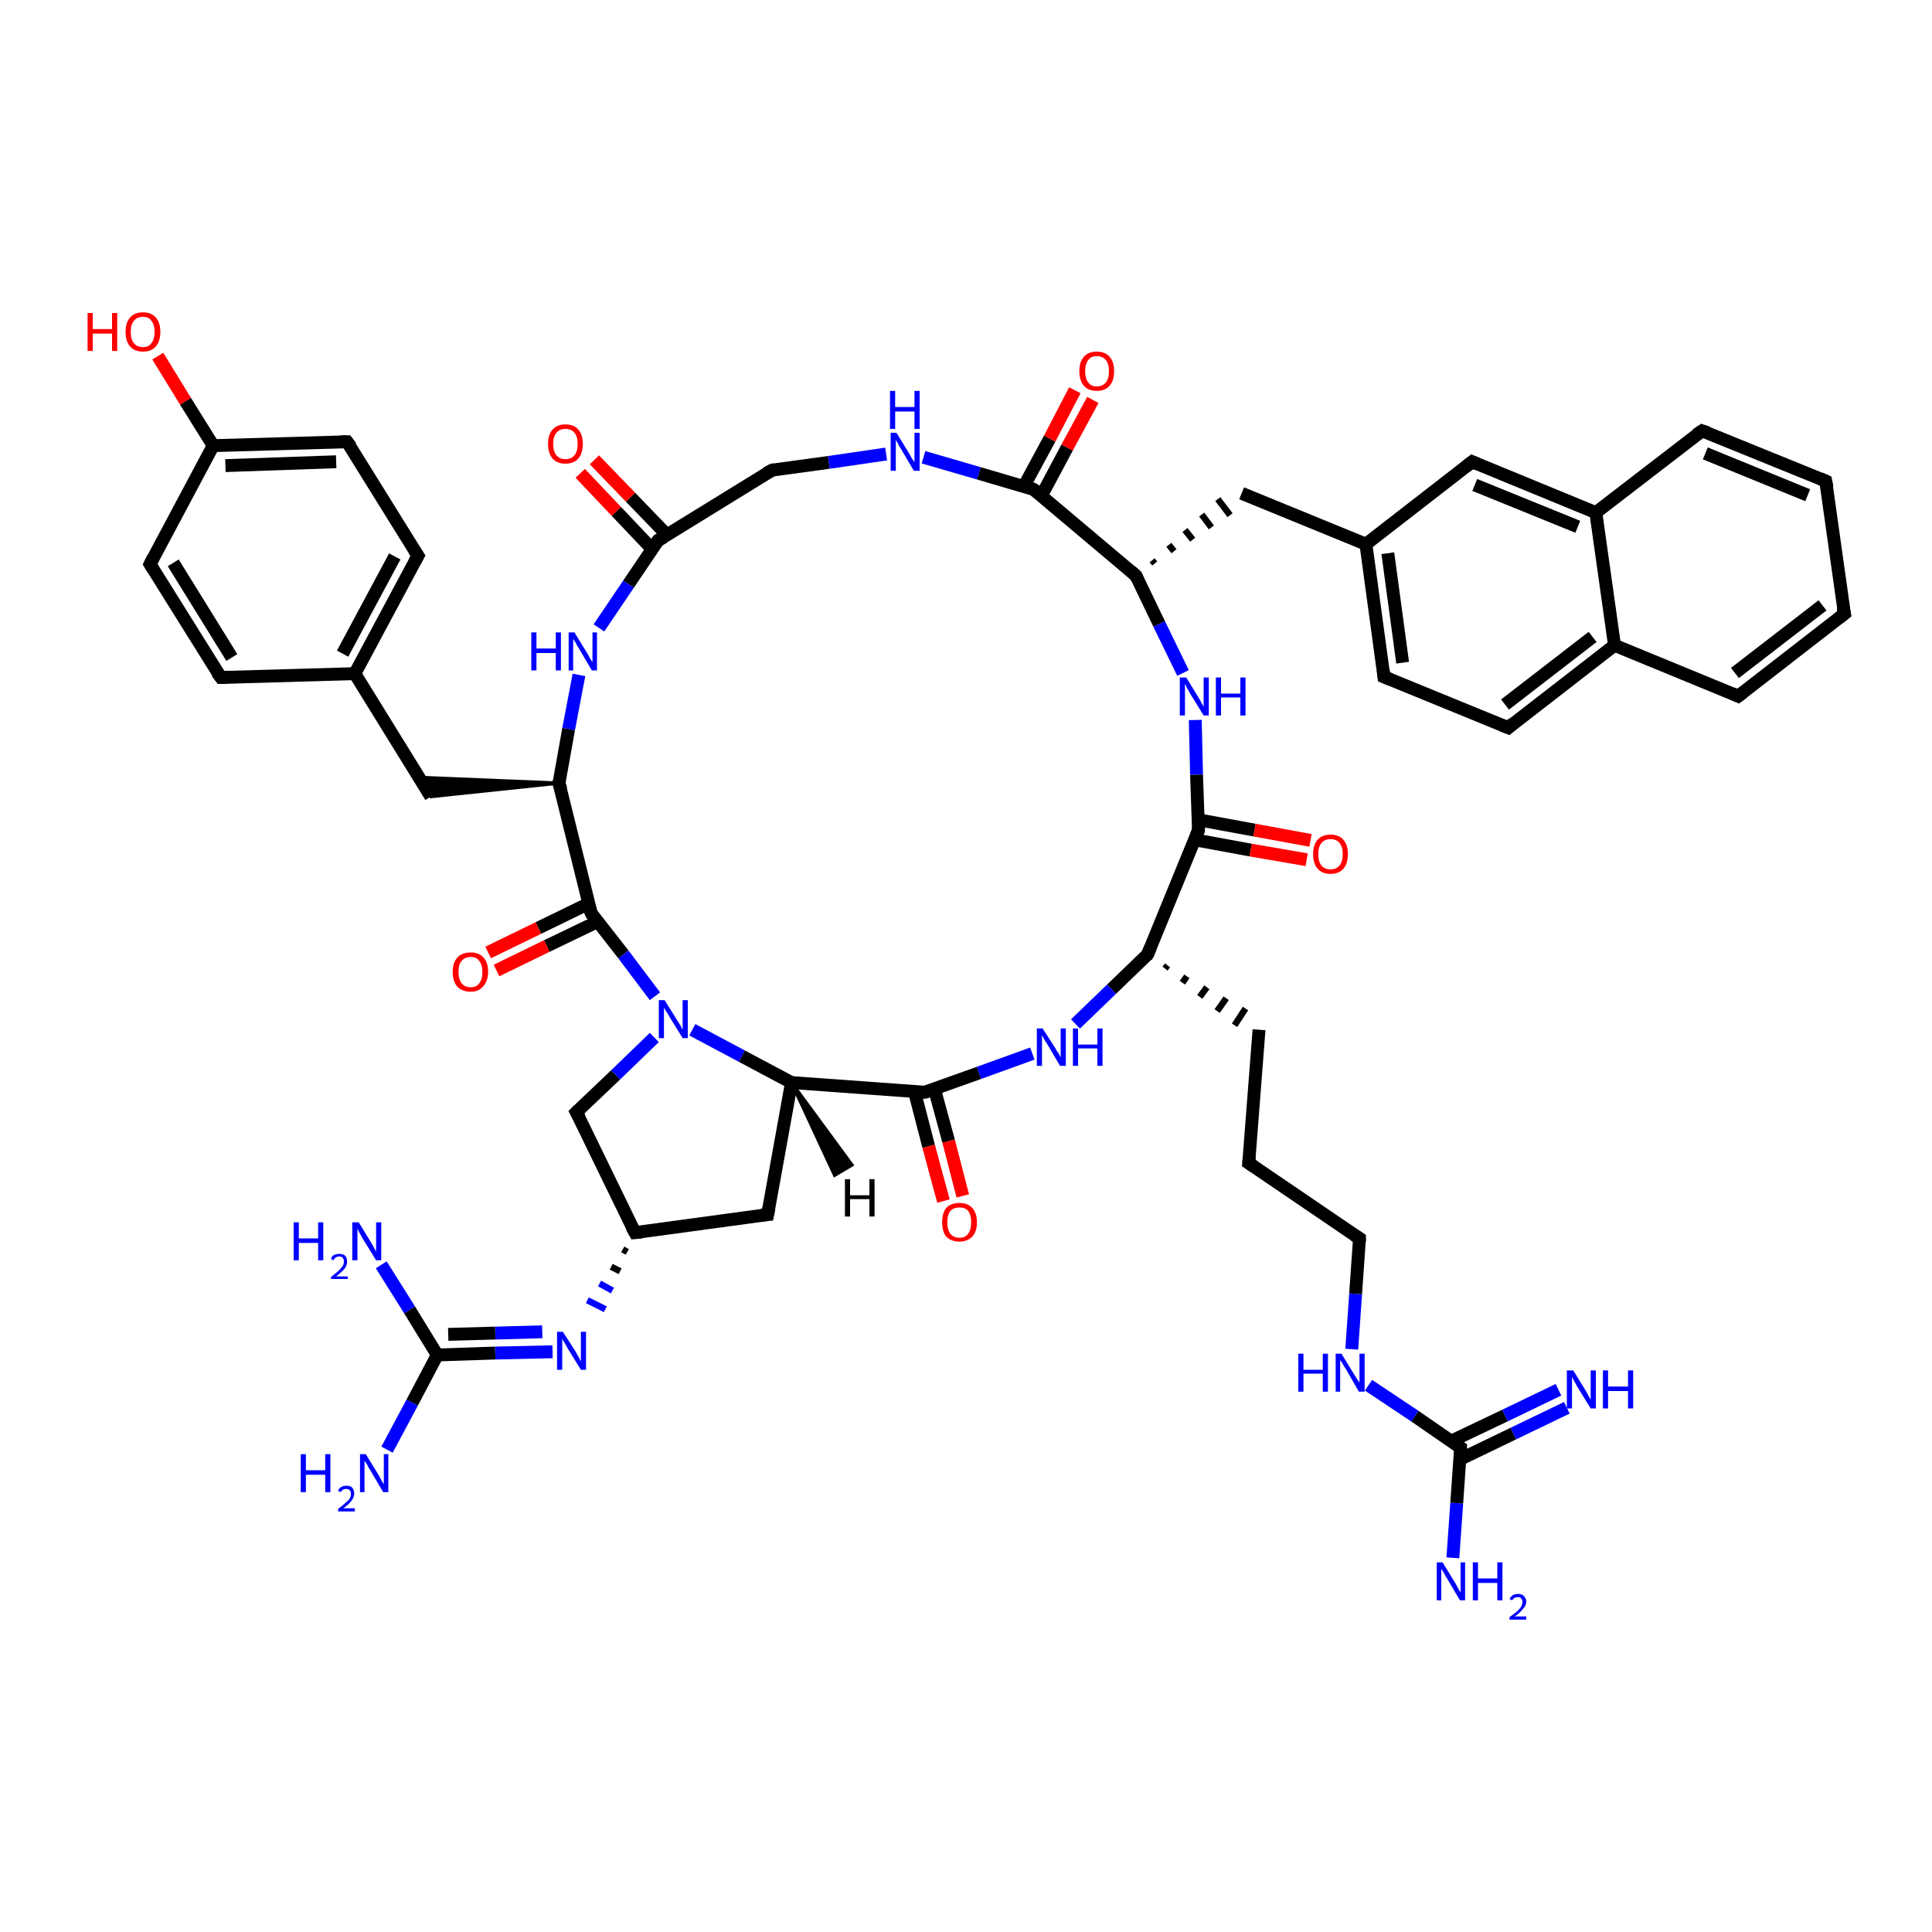 <?xml version='1.0' encoding='iso-8859-1'?>
<svg version='1.1' baseProfile='full'
              xmlns='http://www.w3.org/2000/svg'
                      xmlns:rdkit='http://www.rdkit.org/xml'
                      xmlns:xlink='http://www.w3.org/1999/xlink'
                  xml:space='preserve'
width='300px' height='300px' viewBox='0 0 300 300'>
<!-- END OF HEADER -->
<rect style='opacity:1.0;fill:#FFFFFF;stroke:none' width='300.0' height='300.0' x='0.0' y='0.0'> </rect>
<path class='bond-0 atom-0 atom-1' d='M 225.6,241.9 L 226.2,233.4' style='fill:none;fill-rule:evenodd;stroke:#0000FF;stroke-width:2.0px;stroke-linecap:butt;stroke-linejoin:miter;stroke-opacity:1' />
<path class='bond-0 atom-0 atom-1' d='M 226.2,233.4 L 226.8,224.8' style='fill:none;fill-rule:evenodd;stroke:#000000;stroke-width:2.0px;stroke-linecap:butt;stroke-linejoin:miter;stroke-opacity:1' />
<path class='bond-1 atom-1 atom-2' d='M 226.7,226.6 L 235.0,222.6' style='fill:none;fill-rule:evenodd;stroke:#000000;stroke-width:2.0px;stroke-linecap:butt;stroke-linejoin:miter;stroke-opacity:1' />
<path class='bond-1 atom-1 atom-2' d='M 235.0,222.6 L 243.3,218.6' style='fill:none;fill-rule:evenodd;stroke:#0000FF;stroke-width:2.0px;stroke-linecap:butt;stroke-linejoin:miter;stroke-opacity:1' />
<path class='bond-1 atom-1 atom-2' d='M 225.3,223.8 L 233.7,219.8' style='fill:none;fill-rule:evenodd;stroke:#000000;stroke-width:2.0px;stroke-linecap:butt;stroke-linejoin:miter;stroke-opacity:1' />
<path class='bond-1 atom-1 atom-2' d='M 233.7,219.8 L 242.0,215.8' style='fill:none;fill-rule:evenodd;stroke:#0000FF;stroke-width:2.0px;stroke-linecap:butt;stroke-linejoin:miter;stroke-opacity:1' />
<path class='bond-2 atom-1 atom-3' d='M 226.8,224.8 L 219.7,219.9' style='fill:none;fill-rule:evenodd;stroke:#000000;stroke-width:2.0px;stroke-linecap:butt;stroke-linejoin:miter;stroke-opacity:1' />
<path class='bond-2 atom-1 atom-3' d='M 219.7,219.9 L 212.5,215.1' style='fill:none;fill-rule:evenodd;stroke:#0000FF;stroke-width:2.0px;stroke-linecap:butt;stroke-linejoin:miter;stroke-opacity:1' />
<path class='bond-3 atom-3 atom-4' d='M 209.9,209.5 L 210.5,200.9' style='fill:none;fill-rule:evenodd;stroke:#0000FF;stroke-width:2.0px;stroke-linecap:butt;stroke-linejoin:miter;stroke-opacity:1' />
<path class='bond-3 atom-3 atom-4' d='M 210.5,200.9 L 211.1,192.3' style='fill:none;fill-rule:evenodd;stroke:#000000;stroke-width:2.0px;stroke-linecap:butt;stroke-linejoin:miter;stroke-opacity:1' />
<path class='bond-4 atom-4 atom-5' d='M 211.1,192.3 L 193.9,180.6' style='fill:none;fill-rule:evenodd;stroke:#000000;stroke-width:2.0px;stroke-linecap:butt;stroke-linejoin:miter;stroke-opacity:1' />
<path class='bond-5 atom-5 atom-6' d='M 193.9,180.6 L 195.5,159.9' style='fill:none;fill-rule:evenodd;stroke:#000000;stroke-width:2.0px;stroke-linecap:butt;stroke-linejoin:miter;stroke-opacity:1' />
<path class='bond-6 atom-7 atom-6' d='M 180.9,150.4 L 181.3,149.9' style='fill:none;fill-rule:evenodd;stroke:#000000;stroke-width:1.0px;stroke-linecap:butt;stroke-linejoin:miter;stroke-opacity:1' />
<path class='bond-6 atom-7 atom-6' d='M 183.6,152.6 L 184.3,151.6' style='fill:none;fill-rule:evenodd;stroke:#000000;stroke-width:1.0px;stroke-linecap:butt;stroke-linejoin:miter;stroke-opacity:1' />
<path class='bond-6 atom-7 atom-6' d='M 186.3,154.8 L 187.4,153.3' style='fill:none;fill-rule:evenodd;stroke:#000000;stroke-width:1.0px;stroke-linecap:butt;stroke-linejoin:miter;stroke-opacity:1' />
<path class='bond-6 atom-7 atom-6' d='M 189.0,157.0 L 190.4,155.0' style='fill:none;fill-rule:evenodd;stroke:#000000;stroke-width:1.0px;stroke-linecap:butt;stroke-linejoin:miter;stroke-opacity:1' />
<path class='bond-6 atom-7 atom-6' d='M 191.7,159.2 L 193.4,156.6' style='fill:none;fill-rule:evenodd;stroke:#000000;stroke-width:1.0px;stroke-linecap:butt;stroke-linejoin:miter;stroke-opacity:1' />
<path class='bond-7 atom-7 atom-8' d='M 178.2,148.2 L 172.6,153.6' style='fill:none;fill-rule:evenodd;stroke:#000000;stroke-width:2.0px;stroke-linecap:butt;stroke-linejoin:miter;stroke-opacity:1' />
<path class='bond-7 atom-7 atom-8' d='M 172.6,153.6 L 167.0,159.0' style='fill:none;fill-rule:evenodd;stroke:#0000FF;stroke-width:2.0px;stroke-linecap:butt;stroke-linejoin:miter;stroke-opacity:1' />
<path class='bond-8 atom-8 atom-9' d='M 160.3,163.6 L 152.0,166.6' style='fill:none;fill-rule:evenodd;stroke:#0000FF;stroke-width:2.0px;stroke-linecap:butt;stroke-linejoin:miter;stroke-opacity:1' />
<path class='bond-8 atom-8 atom-9' d='M 152.0,166.6 L 143.6,169.6' style='fill:none;fill-rule:evenodd;stroke:#000000;stroke-width:2.0px;stroke-linecap:butt;stroke-linejoin:miter;stroke-opacity:1' />
<path class='bond-9 atom-9 atom-10' d='M 142.0,169.5 L 144.2,178.0' style='fill:none;fill-rule:evenodd;stroke:#000000;stroke-width:2.0px;stroke-linecap:butt;stroke-linejoin:miter;stroke-opacity:1' />
<path class='bond-9 atom-9 atom-10' d='M 144.2,178.0 L 146.5,186.5' style='fill:none;fill-rule:evenodd;stroke:#FF0000;stroke-width:2.0px;stroke-linecap:butt;stroke-linejoin:miter;stroke-opacity:1' />
<path class='bond-9 atom-9 atom-10' d='M 145.1,169.1 L 147.3,177.2' style='fill:none;fill-rule:evenodd;stroke:#000000;stroke-width:2.0px;stroke-linecap:butt;stroke-linejoin:miter;stroke-opacity:1' />
<path class='bond-9 atom-9 atom-10' d='M 147.3,177.2 L 149.5,185.7' style='fill:none;fill-rule:evenodd;stroke:#FF0000;stroke-width:2.0px;stroke-linecap:butt;stroke-linejoin:miter;stroke-opacity:1' />
<path class='bond-10 atom-9 atom-11' d='M 143.6,169.6 L 122.9,168.1' style='fill:none;fill-rule:evenodd;stroke:#000000;stroke-width:2.0px;stroke-linecap:butt;stroke-linejoin:miter;stroke-opacity:1' />
<path class='bond-11 atom-11 atom-12' d='M 122.9,168.1 L 119.2,188.6' style='fill:none;fill-rule:evenodd;stroke:#000000;stroke-width:2.0px;stroke-linecap:butt;stroke-linejoin:miter;stroke-opacity:1' />
<path class='bond-12 atom-12 atom-13' d='M 119.2,188.6 L 98.6,191.4' style='fill:none;fill-rule:evenodd;stroke:#000000;stroke-width:2.0px;stroke-linecap:butt;stroke-linejoin:miter;stroke-opacity:1' />
<path class='bond-13 atom-13 atom-14' d='M 98.6,191.4 L 89.5,172.7' style='fill:none;fill-rule:evenodd;stroke:#000000;stroke-width:2.0px;stroke-linecap:butt;stroke-linejoin:miter;stroke-opacity:1' />
<path class='bond-14 atom-14 atom-15' d='M 89.5,172.7 L 95.6,166.9' style='fill:none;fill-rule:evenodd;stroke:#000000;stroke-width:2.0px;stroke-linecap:butt;stroke-linejoin:miter;stroke-opacity:1' />
<path class='bond-14 atom-14 atom-15' d='M 95.6,166.9 L 101.6,161.1' style='fill:none;fill-rule:evenodd;stroke:#0000FF;stroke-width:2.0px;stroke-linecap:butt;stroke-linejoin:miter;stroke-opacity:1' />
<path class='bond-15 atom-15 atom-16' d='M 101.7,154.7 L 96.8,148.2' style='fill:none;fill-rule:evenodd;stroke:#0000FF;stroke-width:2.0px;stroke-linecap:butt;stroke-linejoin:miter;stroke-opacity:1' />
<path class='bond-15 atom-15 atom-16' d='M 96.8,148.2 L 91.8,141.8' style='fill:none;fill-rule:evenodd;stroke:#000000;stroke-width:2.0px;stroke-linecap:butt;stroke-linejoin:miter;stroke-opacity:1' />
<path class='bond-16 atom-16 atom-17' d='M 91.4,140.3 L 83.6,144.1' style='fill:none;fill-rule:evenodd;stroke:#000000;stroke-width:2.0px;stroke-linecap:butt;stroke-linejoin:miter;stroke-opacity:1' />
<path class='bond-16 atom-16 atom-17' d='M 83.6,144.1 L 75.8,147.9' style='fill:none;fill-rule:evenodd;stroke:#FF0000;stroke-width:2.0px;stroke-linecap:butt;stroke-linejoin:miter;stroke-opacity:1' />
<path class='bond-16 atom-16 atom-17' d='M 92.8,143.1 L 84.9,146.9' style='fill:none;fill-rule:evenodd;stroke:#000000;stroke-width:2.0px;stroke-linecap:butt;stroke-linejoin:miter;stroke-opacity:1' />
<path class='bond-16 atom-16 atom-17' d='M 84.9,146.9 L 77.1,150.7' style='fill:none;fill-rule:evenodd;stroke:#FF0000;stroke-width:2.0px;stroke-linecap:butt;stroke-linejoin:miter;stroke-opacity:1' />
<path class='bond-17 atom-16 atom-18' d='M 91.8,141.8 L 86.8,121.6' style='fill:none;fill-rule:evenodd;stroke:#000000;stroke-width:2.0px;stroke-linecap:butt;stroke-linejoin:miter;stroke-opacity:1' />
<path class='bond-18 atom-18 atom-19' d='M 86.8,121.6 L 66.9,123.7 L 65.0,120.7 Z' style='fill:#000000;fill-rule:evenodd;fill-opacity:1;stroke:#000000;stroke-width:0.5px;stroke-linecap:butt;stroke-linejoin:miter;stroke-opacity:1;' />
<path class='bond-19 atom-19 atom-20' d='M 66.9,123.7 L 55.1,104.6' style='fill:none;fill-rule:evenodd;stroke:#000000;stroke-width:2.0px;stroke-linecap:butt;stroke-linejoin:miter;stroke-opacity:1' />
<path class='bond-20 atom-20 atom-21' d='M 55.1,104.6 L 64.9,86.3' style='fill:none;fill-rule:evenodd;stroke:#000000;stroke-width:2.0px;stroke-linecap:butt;stroke-linejoin:miter;stroke-opacity:1' />
<path class='bond-20 atom-20 atom-21' d='M 53.2,101.5 L 61.3,86.4' style='fill:none;fill-rule:evenodd;stroke:#000000;stroke-width:2.0px;stroke-linecap:butt;stroke-linejoin:miter;stroke-opacity:1' />
<path class='bond-21 atom-21 atom-22' d='M 64.9,86.3 L 53.9,68.6' style='fill:none;fill-rule:evenodd;stroke:#000000;stroke-width:2.0px;stroke-linecap:butt;stroke-linejoin:miter;stroke-opacity:1' />
<path class='bond-22 atom-22 atom-23' d='M 53.9,68.6 L 33.1,69.2' style='fill:none;fill-rule:evenodd;stroke:#000000;stroke-width:2.0px;stroke-linecap:butt;stroke-linejoin:miter;stroke-opacity:1' />
<path class='bond-22 atom-22 atom-23' d='M 52.2,71.7 L 35.0,72.3' style='fill:none;fill-rule:evenodd;stroke:#000000;stroke-width:2.0px;stroke-linecap:butt;stroke-linejoin:miter;stroke-opacity:1' />
<path class='bond-23 atom-23 atom-24' d='M 33.1,69.2 L 28.8,62.3' style='fill:none;fill-rule:evenodd;stroke:#000000;stroke-width:2.0px;stroke-linecap:butt;stroke-linejoin:miter;stroke-opacity:1' />
<path class='bond-23 atom-23 atom-24' d='M 28.8,62.3 L 24.5,55.3' style='fill:none;fill-rule:evenodd;stroke:#FF0000;stroke-width:2.0px;stroke-linecap:butt;stroke-linejoin:miter;stroke-opacity:1' />
<path class='bond-24 atom-23 atom-25' d='M 33.1,69.2 L 23.3,87.6' style='fill:none;fill-rule:evenodd;stroke:#000000;stroke-width:2.0px;stroke-linecap:butt;stroke-linejoin:miter;stroke-opacity:1' />
<path class='bond-25 atom-25 atom-26' d='M 23.3,87.6 L 34.3,105.2' style='fill:none;fill-rule:evenodd;stroke:#000000;stroke-width:2.0px;stroke-linecap:butt;stroke-linejoin:miter;stroke-opacity:1' />
<path class='bond-25 atom-25 atom-26' d='M 26.9,87.4 L 36.0,102.1' style='fill:none;fill-rule:evenodd;stroke:#000000;stroke-width:2.0px;stroke-linecap:butt;stroke-linejoin:miter;stroke-opacity:1' />
<path class='bond-26 atom-18 atom-27' d='M 86.8,121.6 L 88.3,113.2' style='fill:none;fill-rule:evenodd;stroke:#000000;stroke-width:2.0px;stroke-linecap:butt;stroke-linejoin:miter;stroke-opacity:1' />
<path class='bond-26 atom-18 atom-27' d='M 88.3,113.2 L 89.9,104.8' style='fill:none;fill-rule:evenodd;stroke:#0000FF;stroke-width:2.0px;stroke-linecap:butt;stroke-linejoin:miter;stroke-opacity:1' />
<path class='bond-27 atom-27 atom-28' d='M 93.0,97.5 L 97.6,90.7' style='fill:none;fill-rule:evenodd;stroke:#0000FF;stroke-width:2.0px;stroke-linecap:butt;stroke-linejoin:miter;stroke-opacity:1' />
<path class='bond-27 atom-27 atom-28' d='M 97.6,90.7 L 102.2,83.9' style='fill:none;fill-rule:evenodd;stroke:#000000;stroke-width:2.0px;stroke-linecap:butt;stroke-linejoin:miter;stroke-opacity:1' />
<path class='bond-28 atom-28 atom-29' d='M 103.6,83.1 L 97.9,77.2' style='fill:none;fill-rule:evenodd;stroke:#000000;stroke-width:2.0px;stroke-linecap:butt;stroke-linejoin:miter;stroke-opacity:1' />
<path class='bond-28 atom-28 atom-29' d='M 97.9,77.2 L 92.3,71.4' style='fill:none;fill-rule:evenodd;stroke:#FF0000;stroke-width:2.0px;stroke-linecap:butt;stroke-linejoin:miter;stroke-opacity:1' />
<path class='bond-28 atom-28 atom-29' d='M 101.3,85.3 L 95.7,79.4' style='fill:none;fill-rule:evenodd;stroke:#000000;stroke-width:2.0px;stroke-linecap:butt;stroke-linejoin:miter;stroke-opacity:1' />
<path class='bond-28 atom-28 atom-29' d='M 95.7,79.4 L 90.1,73.5' style='fill:none;fill-rule:evenodd;stroke:#FF0000;stroke-width:2.0px;stroke-linecap:butt;stroke-linejoin:miter;stroke-opacity:1' />
<path class='bond-29 atom-28 atom-30' d='M 102.2,83.9 L 119.9,73.0' style='fill:none;fill-rule:evenodd;stroke:#000000;stroke-width:2.0px;stroke-linecap:butt;stroke-linejoin:miter;stroke-opacity:1' />
<path class='bond-30 atom-30 atom-31' d='M 119.9,73.0 L 128.7,71.8' style='fill:none;fill-rule:evenodd;stroke:#000000;stroke-width:2.0px;stroke-linecap:butt;stroke-linejoin:miter;stroke-opacity:1' />
<path class='bond-30 atom-30 atom-31' d='M 128.7,71.8 L 137.6,70.5' style='fill:none;fill-rule:evenodd;stroke:#0000FF;stroke-width:2.0px;stroke-linecap:butt;stroke-linejoin:miter;stroke-opacity:1' />
<path class='bond-31 atom-31 atom-32' d='M 143.4,71.0 L 152.0,73.5' style='fill:none;fill-rule:evenodd;stroke:#0000FF;stroke-width:2.0px;stroke-linecap:butt;stroke-linejoin:miter;stroke-opacity:1' />
<path class='bond-31 atom-31 atom-32' d='M 152.0,73.5 L 160.5,76.0' style='fill:none;fill-rule:evenodd;stroke:#000000;stroke-width:2.0px;stroke-linecap:butt;stroke-linejoin:miter;stroke-opacity:1' />
<path class='bond-32 atom-32 atom-33' d='M 161.7,77.0 L 165.7,69.5' style='fill:none;fill-rule:evenodd;stroke:#000000;stroke-width:2.0px;stroke-linecap:butt;stroke-linejoin:miter;stroke-opacity:1' />
<path class='bond-32 atom-32 atom-33' d='M 165.7,69.5 L 169.7,62.1' style='fill:none;fill-rule:evenodd;stroke:#FF0000;stroke-width:2.0px;stroke-linecap:butt;stroke-linejoin:miter;stroke-opacity:1' />
<path class='bond-32 atom-32 atom-33' d='M 159.0,75.5 L 163.0,68.1' style='fill:none;fill-rule:evenodd;stroke:#000000;stroke-width:2.0px;stroke-linecap:butt;stroke-linejoin:miter;stroke-opacity:1' />
<path class='bond-32 atom-32 atom-33' d='M 163.0,68.1 L 166.9,60.6' style='fill:none;fill-rule:evenodd;stroke:#FF0000;stroke-width:2.0px;stroke-linecap:butt;stroke-linejoin:miter;stroke-opacity:1' />
<path class='bond-33 atom-32 atom-34' d='M 160.5,76.0 L 176.4,89.4' style='fill:none;fill-rule:evenodd;stroke:#000000;stroke-width:2.0px;stroke-linecap:butt;stroke-linejoin:miter;stroke-opacity:1' />
<path class='bond-34 atom-34 atom-35' d='M 179.3,87.5 L 178.9,87.0' style='fill:none;fill-rule:evenodd;stroke:#000000;stroke-width:1.0px;stroke-linecap:butt;stroke-linejoin:miter;stroke-opacity:1' />
<path class='bond-34 atom-34 atom-35' d='M 182.3,85.6 L 181.5,84.6' style='fill:none;fill-rule:evenodd;stroke:#000000;stroke-width:1.0px;stroke-linecap:butt;stroke-linejoin:miter;stroke-opacity:1' />
<path class='bond-34 atom-34 atom-35' d='M 185.2,83.8 L 184.0,82.3' style='fill:none;fill-rule:evenodd;stroke:#000000;stroke-width:1.0px;stroke-linecap:butt;stroke-linejoin:miter;stroke-opacity:1' />
<path class='bond-34 atom-34 atom-35' d='M 188.1,81.9 L 186.6,79.9' style='fill:none;fill-rule:evenodd;stroke:#000000;stroke-width:1.0px;stroke-linecap:butt;stroke-linejoin:miter;stroke-opacity:1' />
<path class='bond-34 atom-34 atom-35' d='M 191.0,80.0 L 189.1,77.5' style='fill:none;fill-rule:evenodd;stroke:#000000;stroke-width:1.0px;stroke-linecap:butt;stroke-linejoin:miter;stroke-opacity:1' />
<path class='bond-35 atom-35 atom-36' d='M 192.8,76.6 L 212.1,84.5' style='fill:none;fill-rule:evenodd;stroke:#000000;stroke-width:2.0px;stroke-linecap:butt;stroke-linejoin:miter;stroke-opacity:1' />
<path class='bond-36 atom-36 atom-37' d='M 212.1,84.5 L 214.9,105.1' style='fill:none;fill-rule:evenodd;stroke:#000000;stroke-width:2.0px;stroke-linecap:butt;stroke-linejoin:miter;stroke-opacity:1' />
<path class='bond-36 atom-36 atom-37' d='M 215.5,85.9 L 217.8,102.9' style='fill:none;fill-rule:evenodd;stroke:#000000;stroke-width:2.0px;stroke-linecap:butt;stroke-linejoin:miter;stroke-opacity:1' />
<path class='bond-37 atom-37 atom-38' d='M 214.9,105.1 L 234.2,113.0' style='fill:none;fill-rule:evenodd;stroke:#000000;stroke-width:2.0px;stroke-linecap:butt;stroke-linejoin:miter;stroke-opacity:1' />
<path class='bond-38 atom-38 atom-39' d='M 234.2,113.0 L 250.7,100.2' style='fill:none;fill-rule:evenodd;stroke:#000000;stroke-width:2.0px;stroke-linecap:butt;stroke-linejoin:miter;stroke-opacity:1' />
<path class='bond-38 atom-38 atom-39' d='M 233.7,109.4 L 247.3,98.9' style='fill:none;fill-rule:evenodd;stroke:#000000;stroke-width:2.0px;stroke-linecap:butt;stroke-linejoin:miter;stroke-opacity:1' />
<path class='bond-39 atom-39 atom-40' d='M 250.7,100.2 L 269.9,108.1' style='fill:none;fill-rule:evenodd;stroke:#000000;stroke-width:2.0px;stroke-linecap:butt;stroke-linejoin:miter;stroke-opacity:1' />
<path class='bond-40 atom-40 atom-41' d='M 269.9,108.1 L 286.4,95.3' style='fill:none;fill-rule:evenodd;stroke:#000000;stroke-width:2.0px;stroke-linecap:butt;stroke-linejoin:miter;stroke-opacity:1' />
<path class='bond-40 atom-40 atom-41' d='M 269.4,104.5 L 283.0,94.0' style='fill:none;fill-rule:evenodd;stroke:#000000;stroke-width:2.0px;stroke-linecap:butt;stroke-linejoin:miter;stroke-opacity:1' />
<path class='bond-41 atom-41 atom-42' d='M 286.4,95.3 L 283.5,74.7' style='fill:none;fill-rule:evenodd;stroke:#000000;stroke-width:2.0px;stroke-linecap:butt;stroke-linejoin:miter;stroke-opacity:1' />
<path class='bond-42 atom-42 atom-43' d='M 283.5,74.7 L 264.3,66.9' style='fill:none;fill-rule:evenodd;stroke:#000000;stroke-width:2.0px;stroke-linecap:butt;stroke-linejoin:miter;stroke-opacity:1' />
<path class='bond-42 atom-42 atom-43' d='M 280.7,76.9 L 264.8,70.4' style='fill:none;fill-rule:evenodd;stroke:#000000;stroke-width:2.0px;stroke-linecap:butt;stroke-linejoin:miter;stroke-opacity:1' />
<path class='bond-43 atom-43 atom-44' d='M 264.3,66.9 L 247.8,79.6' style='fill:none;fill-rule:evenodd;stroke:#000000;stroke-width:2.0px;stroke-linecap:butt;stroke-linejoin:miter;stroke-opacity:1' />
<path class='bond-44 atom-44 atom-45' d='M 247.8,79.6 L 228.6,71.7' style='fill:none;fill-rule:evenodd;stroke:#000000;stroke-width:2.0px;stroke-linecap:butt;stroke-linejoin:miter;stroke-opacity:1' />
<path class='bond-44 atom-44 atom-45' d='M 245.0,81.8 L 229.0,75.3' style='fill:none;fill-rule:evenodd;stroke:#000000;stroke-width:2.0px;stroke-linecap:butt;stroke-linejoin:miter;stroke-opacity:1' />
<path class='bond-45 atom-34 atom-46' d='M 176.4,89.4 L 180.0,96.9' style='fill:none;fill-rule:evenodd;stroke:#000000;stroke-width:2.0px;stroke-linecap:butt;stroke-linejoin:miter;stroke-opacity:1' />
<path class='bond-45 atom-34 atom-46' d='M 180.0,96.9 L 183.7,104.5' style='fill:none;fill-rule:evenodd;stroke:#0000FF;stroke-width:2.0px;stroke-linecap:butt;stroke-linejoin:miter;stroke-opacity:1' />
<path class='bond-46 atom-46 atom-47' d='M 185.6,111.8 L 185.8,120.3' style='fill:none;fill-rule:evenodd;stroke:#0000FF;stroke-width:2.0px;stroke-linecap:butt;stroke-linejoin:miter;stroke-opacity:1' />
<path class='bond-46 atom-46 atom-47' d='M 185.8,120.3 L 186.1,128.9' style='fill:none;fill-rule:evenodd;stroke:#000000;stroke-width:2.0px;stroke-linecap:butt;stroke-linejoin:miter;stroke-opacity:1' />
<path class='bond-47 atom-47 atom-48' d='M 185.5,130.4 L 194.2,132.0' style='fill:none;fill-rule:evenodd;stroke:#000000;stroke-width:2.0px;stroke-linecap:butt;stroke-linejoin:miter;stroke-opacity:1' />
<path class='bond-47 atom-47 atom-48' d='M 194.2,132.0 L 202.9,133.5' style='fill:none;fill-rule:evenodd;stroke:#FF0000;stroke-width:2.0px;stroke-linecap:butt;stroke-linejoin:miter;stroke-opacity:1' />
<path class='bond-47 atom-47 atom-48' d='M 186.1,127.3 L 194.8,128.9' style='fill:none;fill-rule:evenodd;stroke:#000000;stroke-width:2.0px;stroke-linecap:butt;stroke-linejoin:miter;stroke-opacity:1' />
<path class='bond-47 atom-47 atom-48' d='M 194.8,128.9 L 203.5,130.5' style='fill:none;fill-rule:evenodd;stroke:#FF0000;stroke-width:2.0px;stroke-linecap:butt;stroke-linejoin:miter;stroke-opacity:1' />
<path class='bond-48 atom-13 atom-49' d='M 96.7,194.0 L 97.4,194.4' style='fill:none;fill-rule:evenodd;stroke:#000000;stroke-width:1.0px;stroke-linecap:butt;stroke-linejoin:miter;stroke-opacity:1' />
<path class='bond-48 atom-13 atom-49' d='M 94.9,196.7 L 96.3,197.4' style='fill:none;fill-rule:evenodd;stroke:#000000;stroke-width:1.0px;stroke-linecap:butt;stroke-linejoin:miter;stroke-opacity:1' />
<path class='bond-48 atom-13 atom-49' d='M 93.1,199.3 L 95.1,200.4' style='fill:none;fill-rule:evenodd;stroke:#0000FF;stroke-width:1.0px;stroke-linecap:butt;stroke-linejoin:miter;stroke-opacity:1' />
<path class='bond-48 atom-13 atom-49' d='M 91.2,201.9 L 94.0,203.3' style='fill:none;fill-rule:evenodd;stroke:#0000FF;stroke-width:1.0px;stroke-linecap:butt;stroke-linejoin:miter;stroke-opacity:1' />
<path class='bond-49 atom-49 atom-50' d='M 85.8,209.9 L 76.9,210.1' style='fill:none;fill-rule:evenodd;stroke:#0000FF;stroke-width:2.0px;stroke-linecap:butt;stroke-linejoin:miter;stroke-opacity:1' />
<path class='bond-49 atom-49 atom-50' d='M 76.9,210.1 L 67.9,210.4' style='fill:none;fill-rule:evenodd;stroke:#000000;stroke-width:2.0px;stroke-linecap:butt;stroke-linejoin:miter;stroke-opacity:1' />
<path class='bond-49 atom-49 atom-50' d='M 84.2,206.8 L 76.9,207.0' style='fill:none;fill-rule:evenodd;stroke:#0000FF;stroke-width:2.0px;stroke-linecap:butt;stroke-linejoin:miter;stroke-opacity:1' />
<path class='bond-49 atom-49 atom-50' d='M 76.9,207.0 L 69.6,207.2' style='fill:none;fill-rule:evenodd;stroke:#000000;stroke-width:2.0px;stroke-linecap:butt;stroke-linejoin:miter;stroke-opacity:1' />
<path class='bond-50 atom-50 atom-51' d='M 67.9,210.4 L 64.0,217.8' style='fill:none;fill-rule:evenodd;stroke:#000000;stroke-width:2.0px;stroke-linecap:butt;stroke-linejoin:miter;stroke-opacity:1' />
<path class='bond-50 atom-50 atom-51' d='M 64.0,217.8 L 60.1,225.1' style='fill:none;fill-rule:evenodd;stroke:#0000FF;stroke-width:2.0px;stroke-linecap:butt;stroke-linejoin:miter;stroke-opacity:1' />
<path class='bond-51 atom-50 atom-52' d='M 67.9,210.4 L 63.6,203.4' style='fill:none;fill-rule:evenodd;stroke:#000000;stroke-width:2.0px;stroke-linecap:butt;stroke-linejoin:miter;stroke-opacity:1' />
<path class='bond-51 atom-50 atom-52' d='M 63.6,203.4 L 59.2,196.4' style='fill:none;fill-rule:evenodd;stroke:#0000FF;stroke-width:2.0px;stroke-linecap:butt;stroke-linejoin:miter;stroke-opacity:1' />
<path class='bond-52 atom-47 atom-7' d='M 186.1,128.9 L 178.2,148.2' style='fill:none;fill-rule:evenodd;stroke:#000000;stroke-width:2.0px;stroke-linecap:butt;stroke-linejoin:miter;stroke-opacity:1' />
<path class='bond-53 atom-15 atom-11' d='M 107.5,159.9 L 115.2,164.0' style='fill:none;fill-rule:evenodd;stroke:#0000FF;stroke-width:2.0px;stroke-linecap:butt;stroke-linejoin:miter;stroke-opacity:1' />
<path class='bond-53 atom-15 atom-11' d='M 115.2,164.0 L 122.9,168.1' style='fill:none;fill-rule:evenodd;stroke:#000000;stroke-width:2.0px;stroke-linecap:butt;stroke-linejoin:miter;stroke-opacity:1' />
<path class='bond-54 atom-26 atom-20' d='M 34.3,105.2 L 55.1,104.6' style='fill:none;fill-rule:evenodd;stroke:#000000;stroke-width:2.0px;stroke-linecap:butt;stroke-linejoin:miter;stroke-opacity:1' />
<path class='bond-55 atom-45 atom-36' d='M 228.6,71.7 L 212.1,84.5' style='fill:none;fill-rule:evenodd;stroke:#000000;stroke-width:2.0px;stroke-linecap:butt;stroke-linejoin:miter;stroke-opacity:1' />
<path class='bond-56 atom-44 atom-39' d='M 247.8,79.6 L 250.7,100.2' style='fill:none;fill-rule:evenodd;stroke:#000000;stroke-width:2.0px;stroke-linecap:butt;stroke-linejoin:miter;stroke-opacity:1' />
<path class='bond-57 atom-11 atom-53' d='M 122.9,168.1 L 132.3,180.9 L 129.6,182.5 Z' style='fill:#000000;fill-rule:evenodd;fill-opacity:1;stroke:#000000;stroke-width:0.5px;stroke-linecap:butt;stroke-linejoin:miter;stroke-opacity:1;' />
<path d='M 226.8,225.2 L 226.8,224.8 L 226.5,224.6' style='fill:none;stroke:#000000;stroke-width:2.0px;stroke-linecap:butt;stroke-linejoin:miter;stroke-opacity:1;' />
<path d='M 211.1,192.8 L 211.1,192.3 L 210.3,191.8' style='fill:none;stroke:#000000;stroke-width:2.0px;stroke-linecap:butt;stroke-linejoin:miter;stroke-opacity:1;' />
<path d='M 194.8,181.2 L 193.9,180.6 L 194.0,179.6' style='fill:none;stroke:#000000;stroke-width:2.0px;stroke-linecap:butt;stroke-linejoin:miter;stroke-opacity:1;' />
<path d='M 178.0,148.5 L 178.2,148.2 L 178.6,147.2' style='fill:none;stroke:#000000;stroke-width:2.0px;stroke-linecap:butt;stroke-linejoin:miter;stroke-opacity:1;' />
<path d='M 144.1,169.5 L 143.6,169.6 L 142.6,169.6' style='fill:none;stroke:#000000;stroke-width:2.0px;stroke-linecap:butt;stroke-linejoin:miter;stroke-opacity:1;' />
<path d='M 119.4,187.6 L 119.2,188.6 L 118.2,188.7' style='fill:none;stroke:#000000;stroke-width:2.0px;stroke-linecap:butt;stroke-linejoin:miter;stroke-opacity:1;' />
<path d='M 99.6,191.3 L 98.6,191.4 L 98.1,190.5' style='fill:none;stroke:#000000;stroke-width:2.0px;stroke-linecap:butt;stroke-linejoin:miter;stroke-opacity:1;' />
<path d='M 90.0,173.6 L 89.5,172.7 L 89.8,172.4' style='fill:none;stroke:#000000;stroke-width:2.0px;stroke-linecap:butt;stroke-linejoin:miter;stroke-opacity:1;' />
<path d='M 92.0,142.2 L 91.8,141.8 L 91.5,140.8' style='fill:none;stroke:#000000;stroke-width:2.0px;stroke-linecap:butt;stroke-linejoin:miter;stroke-opacity:1;' />
<path d='M 87.1,122.6 L 86.8,121.6 L 86.9,121.2' style='fill:none;stroke:#000000;stroke-width:2.0px;stroke-linecap:butt;stroke-linejoin:miter;stroke-opacity:1;' />
<path d='M 64.4,87.2 L 64.9,86.3 L 64.3,85.4' style='fill:none;stroke:#000000;stroke-width:2.0px;stroke-linecap:butt;stroke-linejoin:miter;stroke-opacity:1;' />
<path d='M 54.5,69.4 L 53.9,68.6 L 52.9,68.6' style='fill:none;stroke:#000000;stroke-width:2.0px;stroke-linecap:butt;stroke-linejoin:miter;stroke-opacity:1;' />
<path d='M 23.8,86.6 L 23.3,87.6 L 23.8,88.4' style='fill:none;stroke:#000000;stroke-width:2.0px;stroke-linecap:butt;stroke-linejoin:miter;stroke-opacity:1;' />
<path d='M 33.7,104.4 L 34.3,105.2 L 35.3,105.2' style='fill:none;stroke:#000000;stroke-width:2.0px;stroke-linecap:butt;stroke-linejoin:miter;stroke-opacity:1;' />
<path d='M 102.0,84.3 L 102.2,83.9 L 103.1,83.4' style='fill:none;stroke:#000000;stroke-width:2.0px;stroke-linecap:butt;stroke-linejoin:miter;stroke-opacity:1;' />
<path d='M 119.0,73.5 L 119.9,73.0 L 120.3,72.9' style='fill:none;stroke:#000000;stroke-width:2.0px;stroke-linecap:butt;stroke-linejoin:miter;stroke-opacity:1;' />
<path d='M 160.1,75.8 L 160.5,76.0 L 161.3,76.6' style='fill:none;stroke:#000000;stroke-width:2.0px;stroke-linecap:butt;stroke-linejoin:miter;stroke-opacity:1;' />
<path d='M 175.6,88.7 L 176.4,89.4 L 176.6,89.8' style='fill:none;stroke:#000000;stroke-width:2.0px;stroke-linecap:butt;stroke-linejoin:miter;stroke-opacity:1;' />
<path d='M 214.8,104.1 L 214.9,105.1 L 215.9,105.5' style='fill:none;stroke:#000000;stroke-width:2.0px;stroke-linecap:butt;stroke-linejoin:miter;stroke-opacity:1;' />
<path d='M 233.2,112.6 L 234.2,113.0 L 235.0,112.3' style='fill:none;stroke:#000000;stroke-width:2.0px;stroke-linecap:butt;stroke-linejoin:miter;stroke-opacity:1;' />
<path d='M 269.0,107.7 L 269.9,108.1 L 270.7,107.5' style='fill:none;stroke:#000000;stroke-width:2.0px;stroke-linecap:butt;stroke-linejoin:miter;stroke-opacity:1;' />
<path d='M 285.5,96.0 L 286.4,95.3 L 286.2,94.3' style='fill:none;stroke:#000000;stroke-width:2.0px;stroke-linecap:butt;stroke-linejoin:miter;stroke-opacity:1;' />
<path d='M 283.7,75.7 L 283.5,74.7 L 282.6,74.3' style='fill:none;stroke:#000000;stroke-width:2.0px;stroke-linecap:butt;stroke-linejoin:miter;stroke-opacity:1;' />
<path d='M 265.2,67.2 L 264.3,66.9 L 263.4,67.5' style='fill:none;stroke:#000000;stroke-width:2.0px;stroke-linecap:butt;stroke-linejoin:miter;stroke-opacity:1;' />
<path d='M 229.5,72.1 L 228.6,71.7 L 227.7,72.4' style='fill:none;stroke:#000000;stroke-width:2.0px;stroke-linecap:butt;stroke-linejoin:miter;stroke-opacity:1;' />
<path d='M 186.1,128.5 L 186.1,128.9 L 185.7,129.9' style='fill:none;stroke:#000000;stroke-width:2.0px;stroke-linecap:butt;stroke-linejoin:miter;stroke-opacity:1;' />
<path class='atom-0' d='M 224.0 242.6
L 225.9 245.7
Q 226.1 246.0, 226.4 246.6
Q 226.7 247.2, 226.8 247.2
L 226.8 242.6
L 227.5 242.6
L 227.5 248.5
L 226.7 248.5
L 224.7 245.1
Q 224.4 244.7, 224.2 244.2
Q 223.9 243.8, 223.8 243.6
L 223.8 248.5
L 223.1 248.5
L 223.1 242.6
L 224.0 242.6
' fill='#0000FF'/>
<path class='atom-0' d='M 228.7 242.6
L 229.5 242.6
L 229.5 245.1
L 232.5 245.1
L 232.5 242.6
L 233.3 242.6
L 233.3 248.5
L 232.5 248.5
L 232.5 245.8
L 229.5 245.8
L 229.5 248.5
L 228.7 248.5
L 228.7 242.6
' fill='#0000FF'/>
<path class='atom-0' d='M 234.4 248.3
Q 234.6 247.9, 234.9 247.7
Q 235.3 247.5, 235.7 247.5
Q 236.3 247.5, 236.6 247.8
Q 237.0 248.2, 237.0 248.7
Q 237.0 249.3, 236.5 249.8
Q 236.1 250.4, 235.2 251.0
L 237.0 251.0
L 237.0 251.5
L 234.4 251.5
L 234.4 251.1
Q 235.1 250.6, 235.6 250.2
Q 236.0 249.8, 236.2 249.5
Q 236.4 249.1, 236.4 248.7
Q 236.4 248.4, 236.2 248.2
Q 236.1 248.0, 235.7 248.0
Q 235.4 248.0, 235.2 248.1
Q 235.0 248.2, 234.8 248.5
L 234.4 248.3
' fill='#0000FF'/>
<path class='atom-2' d='M 244.3 212.8
L 246.2 215.9
Q 246.4 216.2, 246.7 216.8
Q 247.0 217.3, 247.0 217.4
L 247.0 212.8
L 247.8 212.8
L 247.8 218.7
L 247.0 218.7
L 244.9 215.3
Q 244.7 214.9, 244.4 214.4
Q 244.2 214.0, 244.1 213.8
L 244.1 218.7
L 243.3 218.7
L 243.3 212.8
L 244.3 212.8
' fill='#0000FF'/>
<path class='atom-2' d='M 248.9 212.8
L 249.7 212.8
L 249.7 215.3
L 252.8 215.3
L 252.8 212.8
L 253.6 212.8
L 253.6 218.7
L 252.8 218.7
L 252.8 216.0
L 249.7 216.0
L 249.7 218.7
L 248.9 218.7
L 248.9 212.8
' fill='#0000FF'/>
<path class='atom-3' d='M 201.6 210.2
L 202.4 210.2
L 202.4 212.7
L 205.4 212.7
L 205.4 210.2
L 206.2 210.2
L 206.2 216.1
L 205.4 216.1
L 205.4 213.3
L 202.4 213.3
L 202.4 216.1
L 201.6 216.1
L 201.6 210.2
' fill='#0000FF'/>
<path class='atom-3' d='M 208.3 210.2
L 210.2 213.3
Q 210.4 213.6, 210.7 214.1
Q 211.1 214.7, 211.1 214.7
L 211.1 210.2
L 211.9 210.2
L 211.9 216.1
L 211.0 216.1
L 209.0 212.6
Q 208.7 212.2, 208.5 211.8
Q 208.2 211.3, 208.1 211.2
L 208.1 216.1
L 207.4 216.1
L 207.4 210.2
L 208.3 210.2
' fill='#0000FF'/>
<path class='atom-8' d='M 161.9 159.7
L 163.9 162.8
Q 164.0 163.1, 164.4 163.6
Q 164.7 164.2, 164.7 164.2
L 164.7 159.7
L 165.5 159.7
L 165.5 165.5
L 164.6 165.5
L 162.6 162.1
Q 162.3 161.7, 162.1 161.3
Q 161.8 160.8, 161.8 160.7
L 161.8 165.5
L 161.0 165.5
L 161.0 159.7
L 161.9 159.7
' fill='#0000FF'/>
<path class='atom-8' d='M 166.6 159.7
L 167.4 159.7
L 167.4 162.2
L 170.4 162.2
L 170.4 159.7
L 171.2 159.7
L 171.2 165.5
L 170.4 165.5
L 170.4 162.8
L 167.4 162.8
L 167.4 165.5
L 166.6 165.5
L 166.6 159.7
' fill='#0000FF'/>
<path class='atom-10' d='M 146.3 189.8
Q 146.3 188.4, 146.9 187.6
Q 147.6 186.8, 149.0 186.8
Q 150.3 186.8, 151.0 187.6
Q 151.7 188.4, 151.7 189.8
Q 151.7 191.2, 151.0 192.0
Q 150.2 192.8, 149.0 192.8
Q 147.7 192.8, 146.9 192.0
Q 146.3 191.2, 146.3 189.8
M 149.0 192.2
Q 149.9 192.2, 150.3 191.6
Q 150.8 191.0, 150.8 189.8
Q 150.8 188.6, 150.3 188.0
Q 149.9 187.5, 149.0 187.5
Q 148.1 187.5, 147.6 188.0
Q 147.1 188.6, 147.1 189.8
Q 147.1 191.0, 147.6 191.6
Q 148.1 192.2, 149.0 192.2
' fill='#FF0000'/>
<path class='atom-15' d='M 103.2 155.3
L 105.2 158.5
Q 105.4 158.8, 105.7 159.3
Q 106.0 159.9, 106.0 159.9
L 106.0 155.3
L 106.8 155.3
L 106.8 161.2
L 106.0 161.2
L 103.9 157.8
Q 103.7 157.4, 103.4 157.0
Q 103.1 156.5, 103.1 156.4
L 103.1 161.2
L 102.3 161.2
L 102.3 155.3
L 103.2 155.3
' fill='#0000FF'/>
<path class='atom-17' d='M 70.3 150.9
Q 70.3 149.5, 71.0 148.7
Q 71.7 147.9, 73.1 147.9
Q 74.4 147.9, 75.1 148.7
Q 75.8 149.5, 75.8 150.9
Q 75.8 152.3, 75.0 153.2
Q 74.3 154.0, 73.1 154.0
Q 71.8 154.0, 71.0 153.2
Q 70.3 152.4, 70.3 150.9
M 73.1 153.3
Q 74.0 153.3, 74.4 152.7
Q 74.9 152.1, 74.9 150.9
Q 74.9 149.8, 74.4 149.2
Q 74.0 148.6, 73.1 148.6
Q 72.2 148.6, 71.7 149.2
Q 71.2 149.7, 71.2 150.9
Q 71.2 152.1, 71.7 152.7
Q 72.2 153.3, 73.1 153.3
' fill='#FF0000'/>
<path class='atom-24' d='M 13.6 48.6
L 14.4 48.6
L 14.4 51.1
L 17.4 51.1
L 17.4 48.6
L 18.2 48.6
L 18.2 54.5
L 17.4 54.5
L 17.4 51.8
L 14.4 51.8
L 14.4 54.5
L 13.6 54.5
L 13.6 48.6
' fill='#FF0000'/>
<path class='atom-24' d='M 19.5 51.5
Q 19.5 50.1, 20.2 49.3
Q 20.9 48.5, 22.2 48.5
Q 23.5 48.5, 24.2 49.3
Q 24.9 50.1, 24.9 51.5
Q 24.9 53.0, 24.2 53.8
Q 23.5 54.6, 22.2 54.6
Q 20.9 54.6, 20.2 53.8
Q 19.5 53.0, 19.5 51.5
M 22.2 53.9
Q 23.1 53.9, 23.5 53.3
Q 24.0 52.7, 24.0 51.5
Q 24.0 50.4, 23.5 49.8
Q 23.1 49.2, 22.2 49.2
Q 21.3 49.2, 20.8 49.8
Q 20.3 50.4, 20.3 51.5
Q 20.3 52.7, 20.8 53.3
Q 21.3 53.9, 22.2 53.9
' fill='#FF0000'/>
<path class='atom-27' d='M 82.5 98.2
L 83.3 98.2
L 83.3 100.7
L 86.3 100.7
L 86.3 98.2
L 87.1 98.2
L 87.1 104.1
L 86.3 104.1
L 86.3 101.4
L 83.3 101.4
L 83.3 104.1
L 82.5 104.1
L 82.5 98.2
' fill='#0000FF'/>
<path class='atom-27' d='M 89.2 98.2
L 91.1 101.3
Q 91.3 101.6, 91.6 102.2
Q 91.9 102.7, 92.0 102.8
L 92.0 98.2
L 92.7 98.2
L 92.7 104.1
L 91.9 104.1
L 89.9 100.7
Q 89.6 100.3, 89.4 99.8
Q 89.1 99.4, 89.0 99.2
L 89.0 104.1
L 88.3 104.1
L 88.3 98.2
L 89.2 98.2
' fill='#0000FF'/>
<path class='atom-29' d='M 85.1 68.9
Q 85.1 67.5, 85.8 66.7
Q 86.5 65.9, 87.8 65.9
Q 89.1 65.9, 89.8 66.7
Q 90.5 67.5, 90.5 68.9
Q 90.5 70.4, 89.8 71.2
Q 89.1 72.0, 87.8 72.0
Q 86.5 72.0, 85.8 71.2
Q 85.1 70.4, 85.1 68.9
M 87.8 71.3
Q 88.7 71.3, 89.2 70.7
Q 89.7 70.1, 89.7 68.9
Q 89.7 67.8, 89.2 67.2
Q 88.7 66.6, 87.8 66.6
Q 86.9 66.6, 86.4 67.2
Q 85.9 67.8, 85.9 68.9
Q 85.9 70.1, 86.4 70.7
Q 86.9 71.3, 87.8 71.3
' fill='#FF0000'/>
<path class='atom-31' d='M 139.2 67.2
L 141.1 70.3
Q 141.3 70.6, 141.6 71.2
Q 142.0 71.7, 142.0 71.8
L 142.0 67.2
L 142.8 67.2
L 142.8 73.1
L 141.9 73.1
L 139.9 69.7
Q 139.6 69.3, 139.4 68.8
Q 139.1 68.4, 139.1 68.2
L 139.1 73.1
L 138.3 73.1
L 138.3 67.2
L 139.2 67.2
' fill='#0000FF'/>
<path class='atom-31' d='M 138.2 60.7
L 139.0 60.7
L 139.0 63.2
L 142.0 63.2
L 142.0 60.7
L 142.8 60.7
L 142.8 66.6
L 142.0 66.6
L 142.0 63.9
L 139.0 63.9
L 139.0 66.6
L 138.2 66.6
L 138.2 60.7
' fill='#0000FF'/>
<path class='atom-33' d='M 167.6 57.6
Q 167.6 56.2, 168.3 55.4
Q 169.0 54.6, 170.3 54.6
Q 171.6 54.6, 172.3 55.4
Q 173.0 56.2, 173.0 57.6
Q 173.0 59.1, 172.3 59.9
Q 171.6 60.7, 170.3 60.7
Q 169.0 60.7, 168.3 59.9
Q 167.6 59.1, 167.6 57.6
M 170.3 60.0
Q 171.2 60.0, 171.7 59.4
Q 172.2 58.8, 172.2 57.6
Q 172.2 56.5, 171.7 55.9
Q 171.2 55.3, 170.3 55.3
Q 169.4 55.3, 169.0 55.9
Q 168.5 56.5, 168.5 57.6
Q 168.5 58.8, 169.0 59.4
Q 169.4 60.0, 170.3 60.0
' fill='#FF0000'/>
<path class='atom-46' d='M 184.2 105.2
L 186.1 108.3
Q 186.3 108.6, 186.6 109.2
Q 186.9 109.7, 186.9 109.8
L 186.9 105.2
L 187.7 105.2
L 187.7 111.1
L 186.9 111.1
L 184.8 107.7
Q 184.6 107.3, 184.3 106.8
Q 184.1 106.3, 184.0 106.2
L 184.0 111.1
L 183.2 111.1
L 183.2 105.2
L 184.2 105.2
' fill='#0000FF'/>
<path class='atom-46' d='M 188.8 105.2
L 189.6 105.2
L 189.6 107.7
L 192.6 107.7
L 192.6 105.2
L 193.4 105.2
L 193.4 111.1
L 192.6 111.1
L 192.6 108.3
L 189.6 108.3
L 189.6 111.1
L 188.8 111.1
L 188.8 105.2
' fill='#0000FF'/>
<path class='atom-48' d='M 203.9 132.6
Q 203.9 131.2, 204.6 130.4
Q 205.3 129.6, 206.6 129.6
Q 207.9 129.6, 208.6 130.4
Q 209.3 131.2, 209.3 132.6
Q 209.3 134.1, 208.6 134.9
Q 207.9 135.7, 206.6 135.7
Q 205.3 135.7, 204.6 134.9
Q 203.9 134.1, 203.9 132.6
M 206.6 135.0
Q 207.5 135.0, 208.0 134.4
Q 208.5 133.8, 208.5 132.6
Q 208.5 131.5, 208.0 130.9
Q 207.5 130.3, 206.6 130.3
Q 205.7 130.3, 205.2 130.9
Q 204.7 131.5, 204.7 132.6
Q 204.7 133.8, 205.2 134.4
Q 205.7 135.0, 206.6 135.0
' fill='#FF0000'/>
<path class='atom-49' d='M 87.4 206.8
L 89.4 209.9
Q 89.6 210.3, 89.9 210.8
Q 90.2 211.4, 90.2 211.4
L 90.2 206.8
L 91.0 206.8
L 91.0 212.7
L 90.2 212.7
L 88.1 209.3
Q 87.9 208.9, 87.6 208.4
Q 87.3 208.0, 87.3 207.8
L 87.3 212.7
L 86.5 212.7
L 86.5 206.8
L 87.4 206.8
' fill='#0000FF'/>
<path class='atom-51' d='M 46.7 225.8
L 47.5 225.8
L 47.5 228.3
L 50.5 228.3
L 50.5 225.8
L 51.3 225.8
L 51.3 231.7
L 50.5 231.7
L 50.5 229.0
L 47.5 229.0
L 47.5 231.7
L 46.7 231.7
L 46.7 225.8
' fill='#0000FF'/>
<path class='atom-51' d='M 52.5 231.5
Q 52.6 231.1, 53.0 230.9
Q 53.3 230.7, 53.8 230.7
Q 54.4 230.7, 54.7 231.0
Q 55.0 231.4, 55.0 231.9
Q 55.0 232.5, 54.6 233.0
Q 54.2 233.6, 53.3 234.2
L 55.1 234.2
L 55.1 234.7
L 52.5 234.7
L 52.5 234.3
Q 53.2 233.8, 53.6 233.4
Q 54.1 233.0, 54.3 232.7
Q 54.5 232.3, 54.5 232.0
Q 54.5 231.6, 54.3 231.4
Q 54.1 231.2, 53.8 231.2
Q 53.5 231.2, 53.3 231.3
Q 53.1 231.4, 52.9 231.7
L 52.5 231.5
' fill='#0000FF'/>
<path class='atom-51' d='M 56.8 225.8
L 58.7 228.9
Q 58.9 229.2, 59.2 229.8
Q 59.5 230.4, 59.6 230.4
L 59.6 225.8
L 60.3 225.8
L 60.3 231.7
L 59.5 231.7
L 57.5 228.3
Q 57.2 227.9, 57.0 227.4
Q 56.7 227.0, 56.6 226.8
L 56.6 231.7
L 55.9 231.7
L 55.9 225.8
L 56.8 225.8
' fill='#0000FF'/>
<path class='atom-52' d='M 45.6 189.8
L 46.4 189.8
L 46.4 192.3
L 49.4 192.3
L 49.4 189.8
L 50.2 189.8
L 50.2 195.7
L 49.4 195.7
L 49.4 193.0
L 46.4 193.0
L 46.4 195.7
L 45.6 195.7
L 45.6 189.8
' fill='#0000FF'/>
<path class='atom-52' d='M 51.4 195.5
Q 51.5 195.1, 51.8 194.9
Q 52.2 194.7, 52.7 194.7
Q 53.3 194.7, 53.6 195.0
Q 53.9 195.3, 53.9 195.9
Q 53.9 196.5, 53.5 197.0
Q 53.1 197.5, 52.2 198.2
L 54.0 198.2
L 54.0 198.6
L 51.4 198.6
L 51.4 198.3
Q 52.1 197.7, 52.5 197.4
Q 52.9 197.0, 53.2 196.6
Q 53.4 196.3, 53.4 195.9
Q 53.4 195.5, 53.2 195.3
Q 53.0 195.1, 52.7 195.1
Q 52.3 195.1, 52.1 195.3
Q 51.9 195.4, 51.8 195.7
L 51.4 195.5
' fill='#0000FF'/>
<path class='atom-52' d='M 55.7 189.8
L 57.6 192.9
Q 57.8 193.2, 58.1 193.8
Q 58.4 194.3, 58.4 194.4
L 58.4 189.8
L 59.2 189.8
L 59.2 195.7
L 58.4 195.7
L 56.3 192.3
Q 56.1 191.9, 55.8 191.4
Q 55.6 191.0, 55.5 190.8
L 55.5 195.7
L 54.7 195.7
L 54.7 189.8
L 55.7 189.8
' fill='#0000FF'/>
<path class='atom-53' d='M 131.2 183.1
L 132.0 183.1
L 132.0 185.6
L 135.0 185.6
L 135.0 183.1
L 135.8 183.1
L 135.8 188.9
L 135.0 188.9
L 135.0 186.2
L 132.0 186.2
L 132.0 188.9
L 131.2 188.9
L 131.2 183.1
' fill='#000000'/>
</svg>
